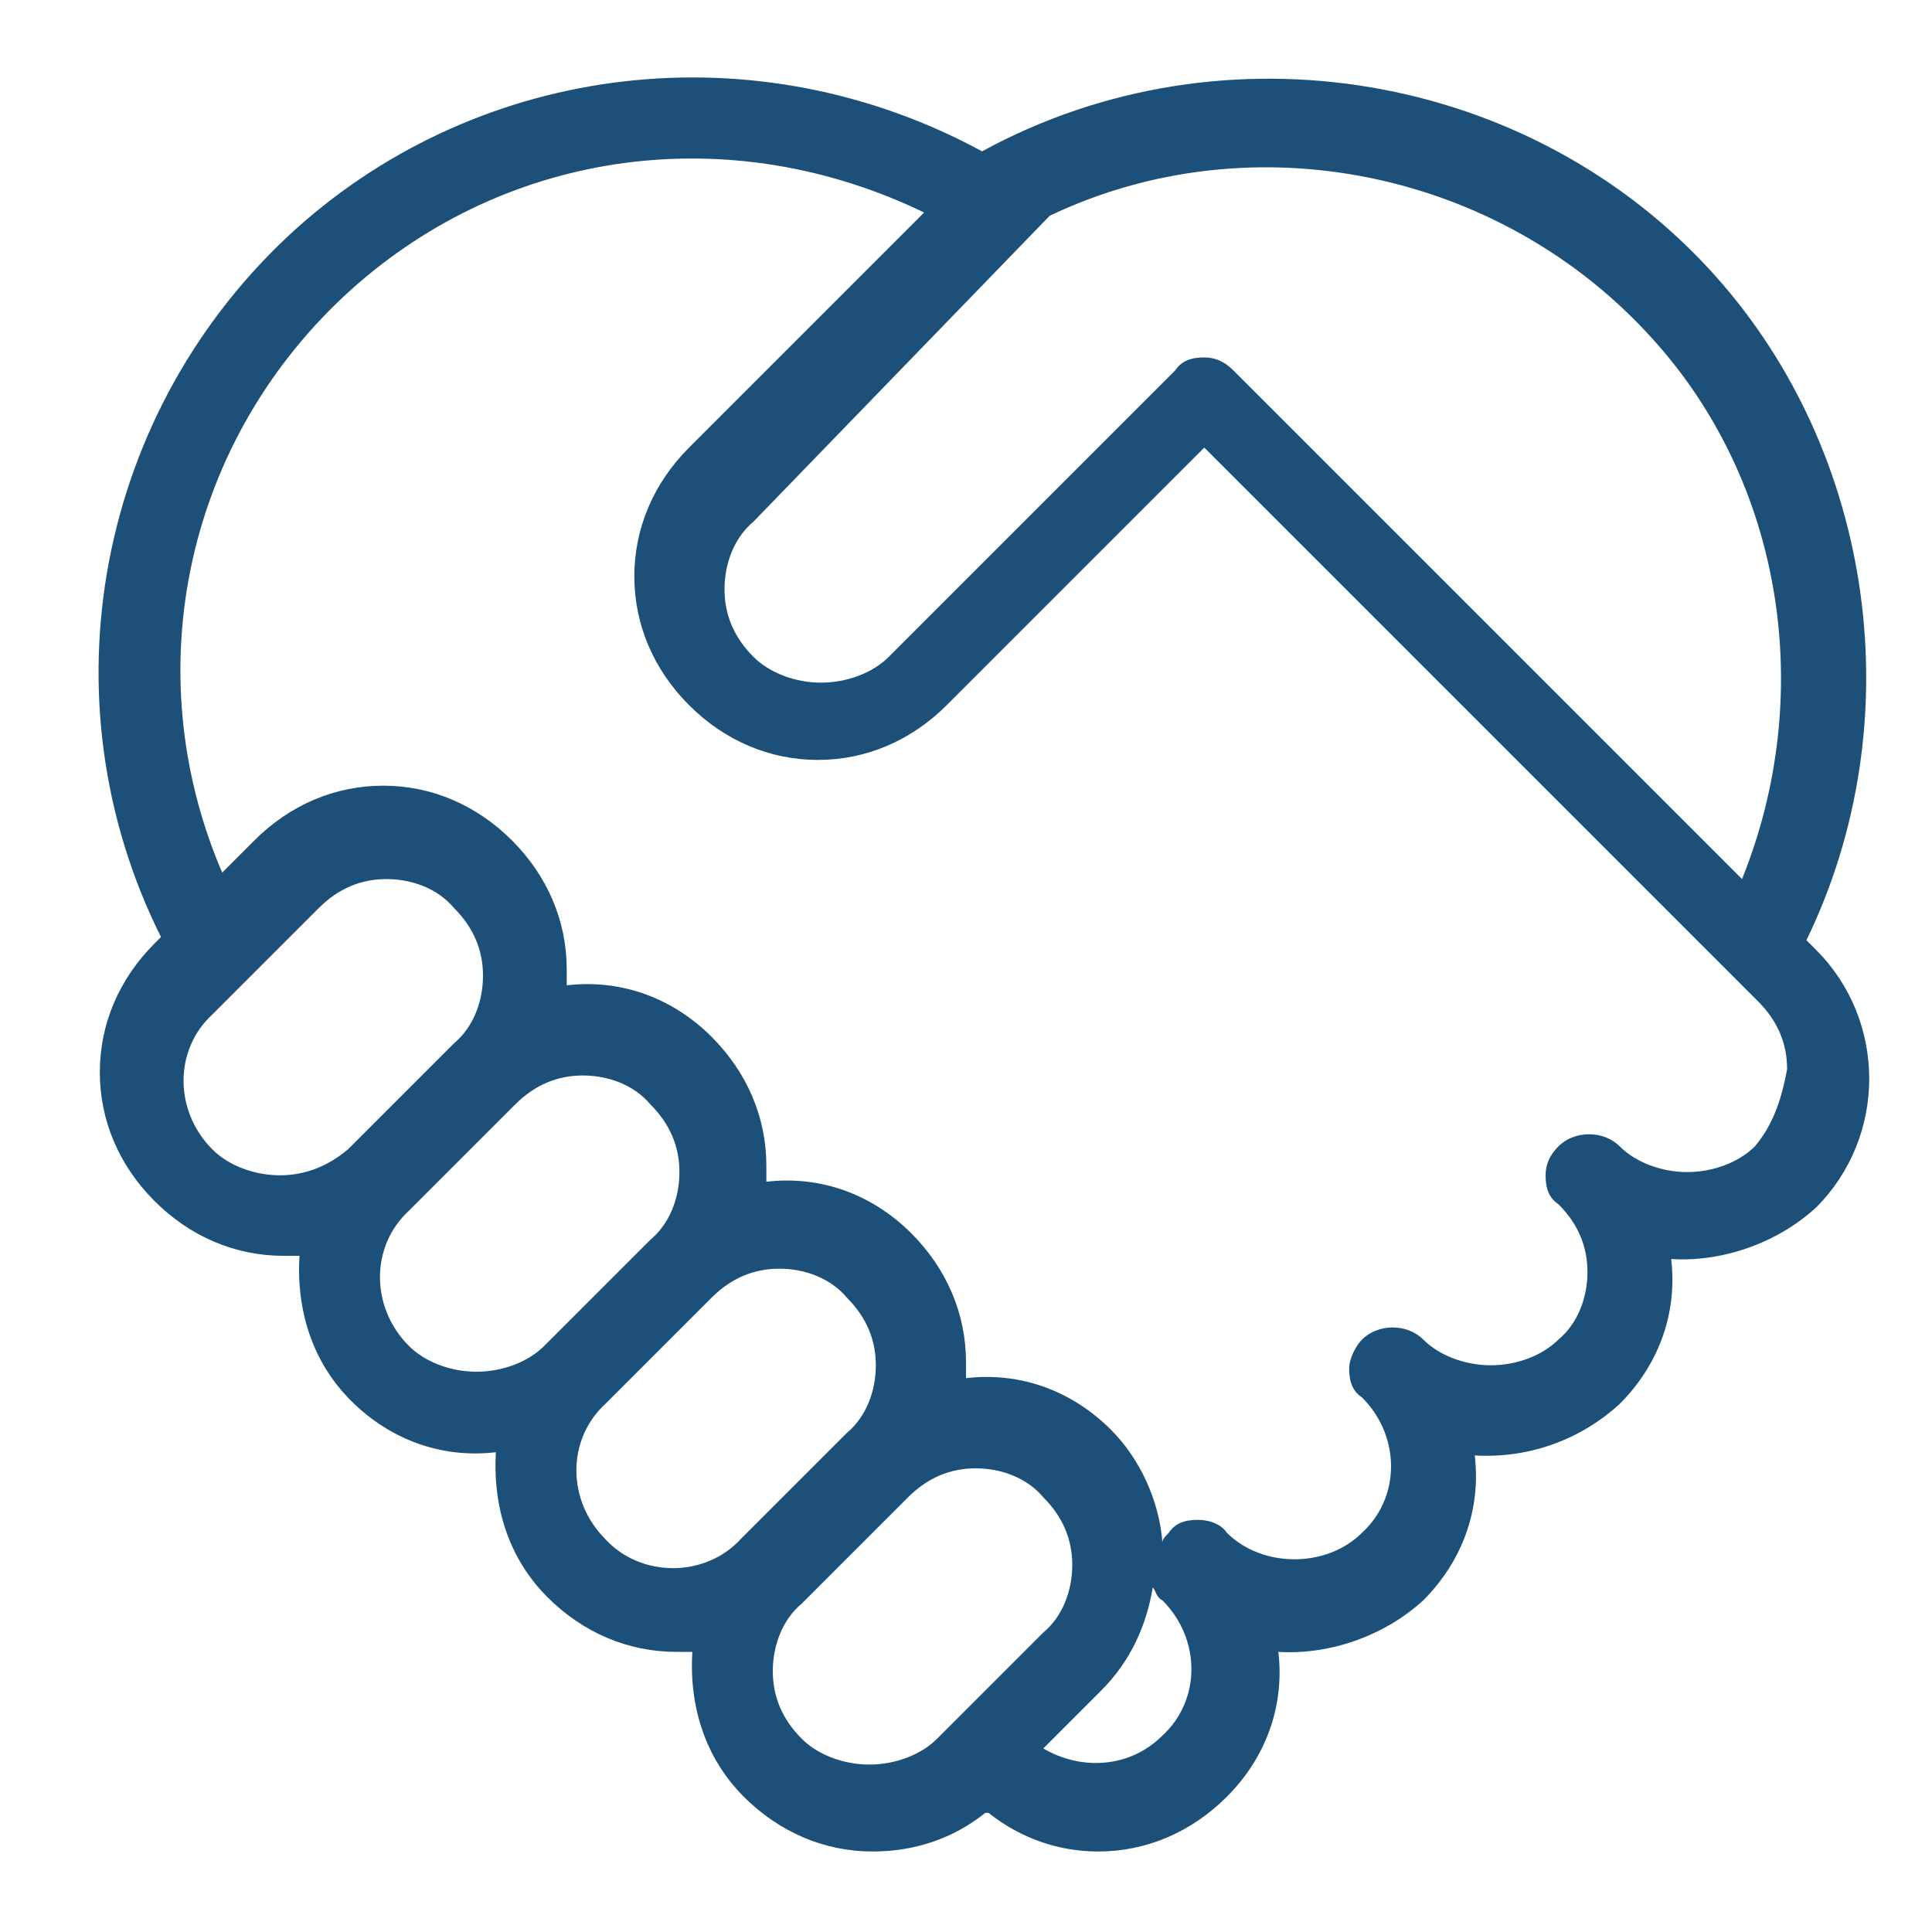 <svg width="60" height="60" viewBox="-275 367 60 60" fill="none" xmlns="http://www.w3.org/2000/svg">
<path class="st0" d="M-220.5,402.6c-0.5,0.5-1.3,0.8-2.1,0.8h0c-0.8,0-1.6-0.3-2.1-0.8c-0.5-0.5-1.4-0.5-1.9,0
	c-0.3,0.3-0.4,0.6-0.4,0.9c0,0.4,0.1,0.7,0.4,0.9c0.6,0.6,0.9,1.3,0.9,2.1c0,0.8-0.3,1.6-0.9,2.1c-0.5,0.5-1.3,0.8-2.1,0.8h0
	c-0.8,0-1.6-0.3-2.1-0.8c-0.5-0.5-1.4-0.5-1.9,0c-0.2,0.2-0.4,0.6-0.4,0.9c0,0.4,0.1,0.7,0.4,0.9c1.2,1.2,1.2,3.1,0,4.2
	c-1.1,1.1-3.1,1.1-4.2,0c-0.2-0.3-0.6-0.4-0.9-0.4c-0.4,0-0.7,0.1-0.9,0.4c-0.1,0.1-0.2,0.2-0.2,0.3c-0.1-1.3-0.7-2.6-1.6-3.5
	c-1.2-1.2-2.8-1.8-4.5-1.6c0-0.2,0-0.3,0-0.5c0-1.5-0.6-2.9-1.7-4c-1.2-1.2-2.8-1.8-4.5-1.6c0-0.2,0-0.3,0-0.5c0-1.5-0.6-2.9-1.7-4
	c-1.2-1.2-2.8-1.8-4.5-1.6c0-0.2,0-0.3,0-0.5c0-1.5-0.6-2.9-1.7-4c-1.1-1.1-2.5-1.7-4-1.7c-1.5,0-2.9,0.6-4,1.7l-1,1
	c-2.7-6.3-1.1-13.5,4-18.1c4.9-4.4,11.8-5.3,17.8-2.4l-7.3,7.3c-1.1,1.1-1.7,2.5-1.7,4c0,1.5,0.6,2.9,1.7,4c1.1,1.1,2.5,1.7,4,1.7
	c1.5,0,2.9-0.6,4-1.7l8-8l17.2,17.2c0.6,0.6,0.9,1.3,0.9,2.1C-219.7,401.3-220,402-220.5,402.6 M-238.9,420.9c-1,1-2.5,1.1-3.7,0.4
	l1.8-1.8c0.9-0.9,1.4-2,1.6-3.2c0.1,0.1,0.1,0.3,0.3,0.4C-237.7,417.9-237.7,419.8-238.9,420.9 M-245.9,421
	c-0.5,0.5-1.3,0.8-2.1,0.8c-0.8,0-1.6-0.3-2.1-0.8c-0.6-0.6-0.9-1.3-0.9-2.1c0-0.8,0.3-1.6,0.9-2.1l3.3-3.3c0.6-0.6,1.3-0.9,2.1-0.9
	c0.8,0,1.6,0.3,2.1,0.9c0.6,0.6,0.9,1.3,0.9,2.1c0,0.8-0.3,1.6-0.9,2.1L-245.9,421z M-256.2,414.8c-1.2-1.2-1.2-3.1,0-4.2l3.3-3.3
	c0.6-0.6,1.3-0.9,2.1-0.9c0.8,0,1.6,0.3,2.1,0.9c0.6,0.6,0.9,1.3,0.9,2.1c0,0.8-0.3,1.6-0.9,2.1l-3.3,3.3
	C-253.1,416-255.1,416-256.2,414.8 M-260.2,409.6c-0.8,0-1.6-0.3-2.1-0.8c-1.2-1.2-1.2-3.1,0-4.2l3.3-3.3c0.6-0.6,1.3-0.9,2.1-0.9
	c0.8,0,1.6,0.3,2.1,0.9c0.6,0.6,0.9,1.3,0.9,2.1c0,0.8-0.3,1.6-0.9,2.1l-3.3,3.3C-258.6,409.3-259.4,409.6-260.2,409.6
	 M-266.3,403.5c-0.8,0-1.6-0.3-2.1-0.8c-1.2-1.2-1.2-3.1,0-4.2l3.3-3.3c0.6-0.6,1.3-0.9,2.1-0.9c0.8,0,1.6,0.3,2.1,0.9
	c0.6,0.6,0.9,1.3,0.9,2.1c0,0.8-0.3,1.6-0.9,2.1l-3.3,3.3C-264.8,403.2-265.5,403.5-266.3,403.5 M-242.4,373.7
	c6.3-3,14-1.4,18.7,3.8c4.1,4.5,5.1,11.1,2.8,16.8l-15.8-15.8c-0.3-0.3-0.6-0.4-0.9-0.4c-0.4,0-0.7,0.1-0.9,0.4l-8.9,8.9
	c-0.5,0.5-1.3,0.8-2.1,0.8s-1.6-0.3-2.1-0.8c-0.6-0.6-0.9-1.3-0.9-2.1c0-0.8,0.3-1.6,0.9-2.1L-242.4,373.7z M-218.9,396.2
	c3.3-6.8,2.1-15.1-2.8-20.6c-5.7-6.4-15.3-8-22.8-3.9c-7-3.8-15.5-2.8-21.3,2.4c-6.2,5.6-7.9,14.6-4.2,22l-0.2,0.2
	c-1.1,1.1-1.7,2.5-1.7,4c0,1.5,0.6,2.9,1.7,4c1.1,1.1,2.5,1.7,4,1.7c0.2,0,0.3,0,0.5,0c-0.1,1.7,0.4,3.3,1.6,4.5
	c1.2,1.2,2.8,1.8,4.5,1.6c-0.1,1.7,0.4,3.3,1.6,4.5c1.1,1.1,2.5,1.7,4,1.7c0.2,0,0.3,0,0.5,0c-0.1,1.7,0.4,3.3,1.6,4.5
	c1.1,1.1,2.5,1.7,4,1.7c1.3,0,2.5-0.4,3.5-1.2c0,0,0,0,0.1,0c1,0.8,2.2,1.2,3.4,1.2c1.5,0,2.9-0.6,4-1.7c1.2-1.2,1.8-2.8,1.6-4.5
	c1.6,0.1,3.3-0.5,4.5-1.6c1.2-1.2,1.8-2.8,1.6-4.5c1.7,0.1,3.3-0.5,4.5-1.6c1.2-1.2,1.8-2.8,1.6-4.5c1.6,0.1,3.3-0.5,4.5-1.6
	c2.2-2.2,2.2-5.8,0-8L-218.9,396.2z"  fill="#1D5079" />
</svg>
